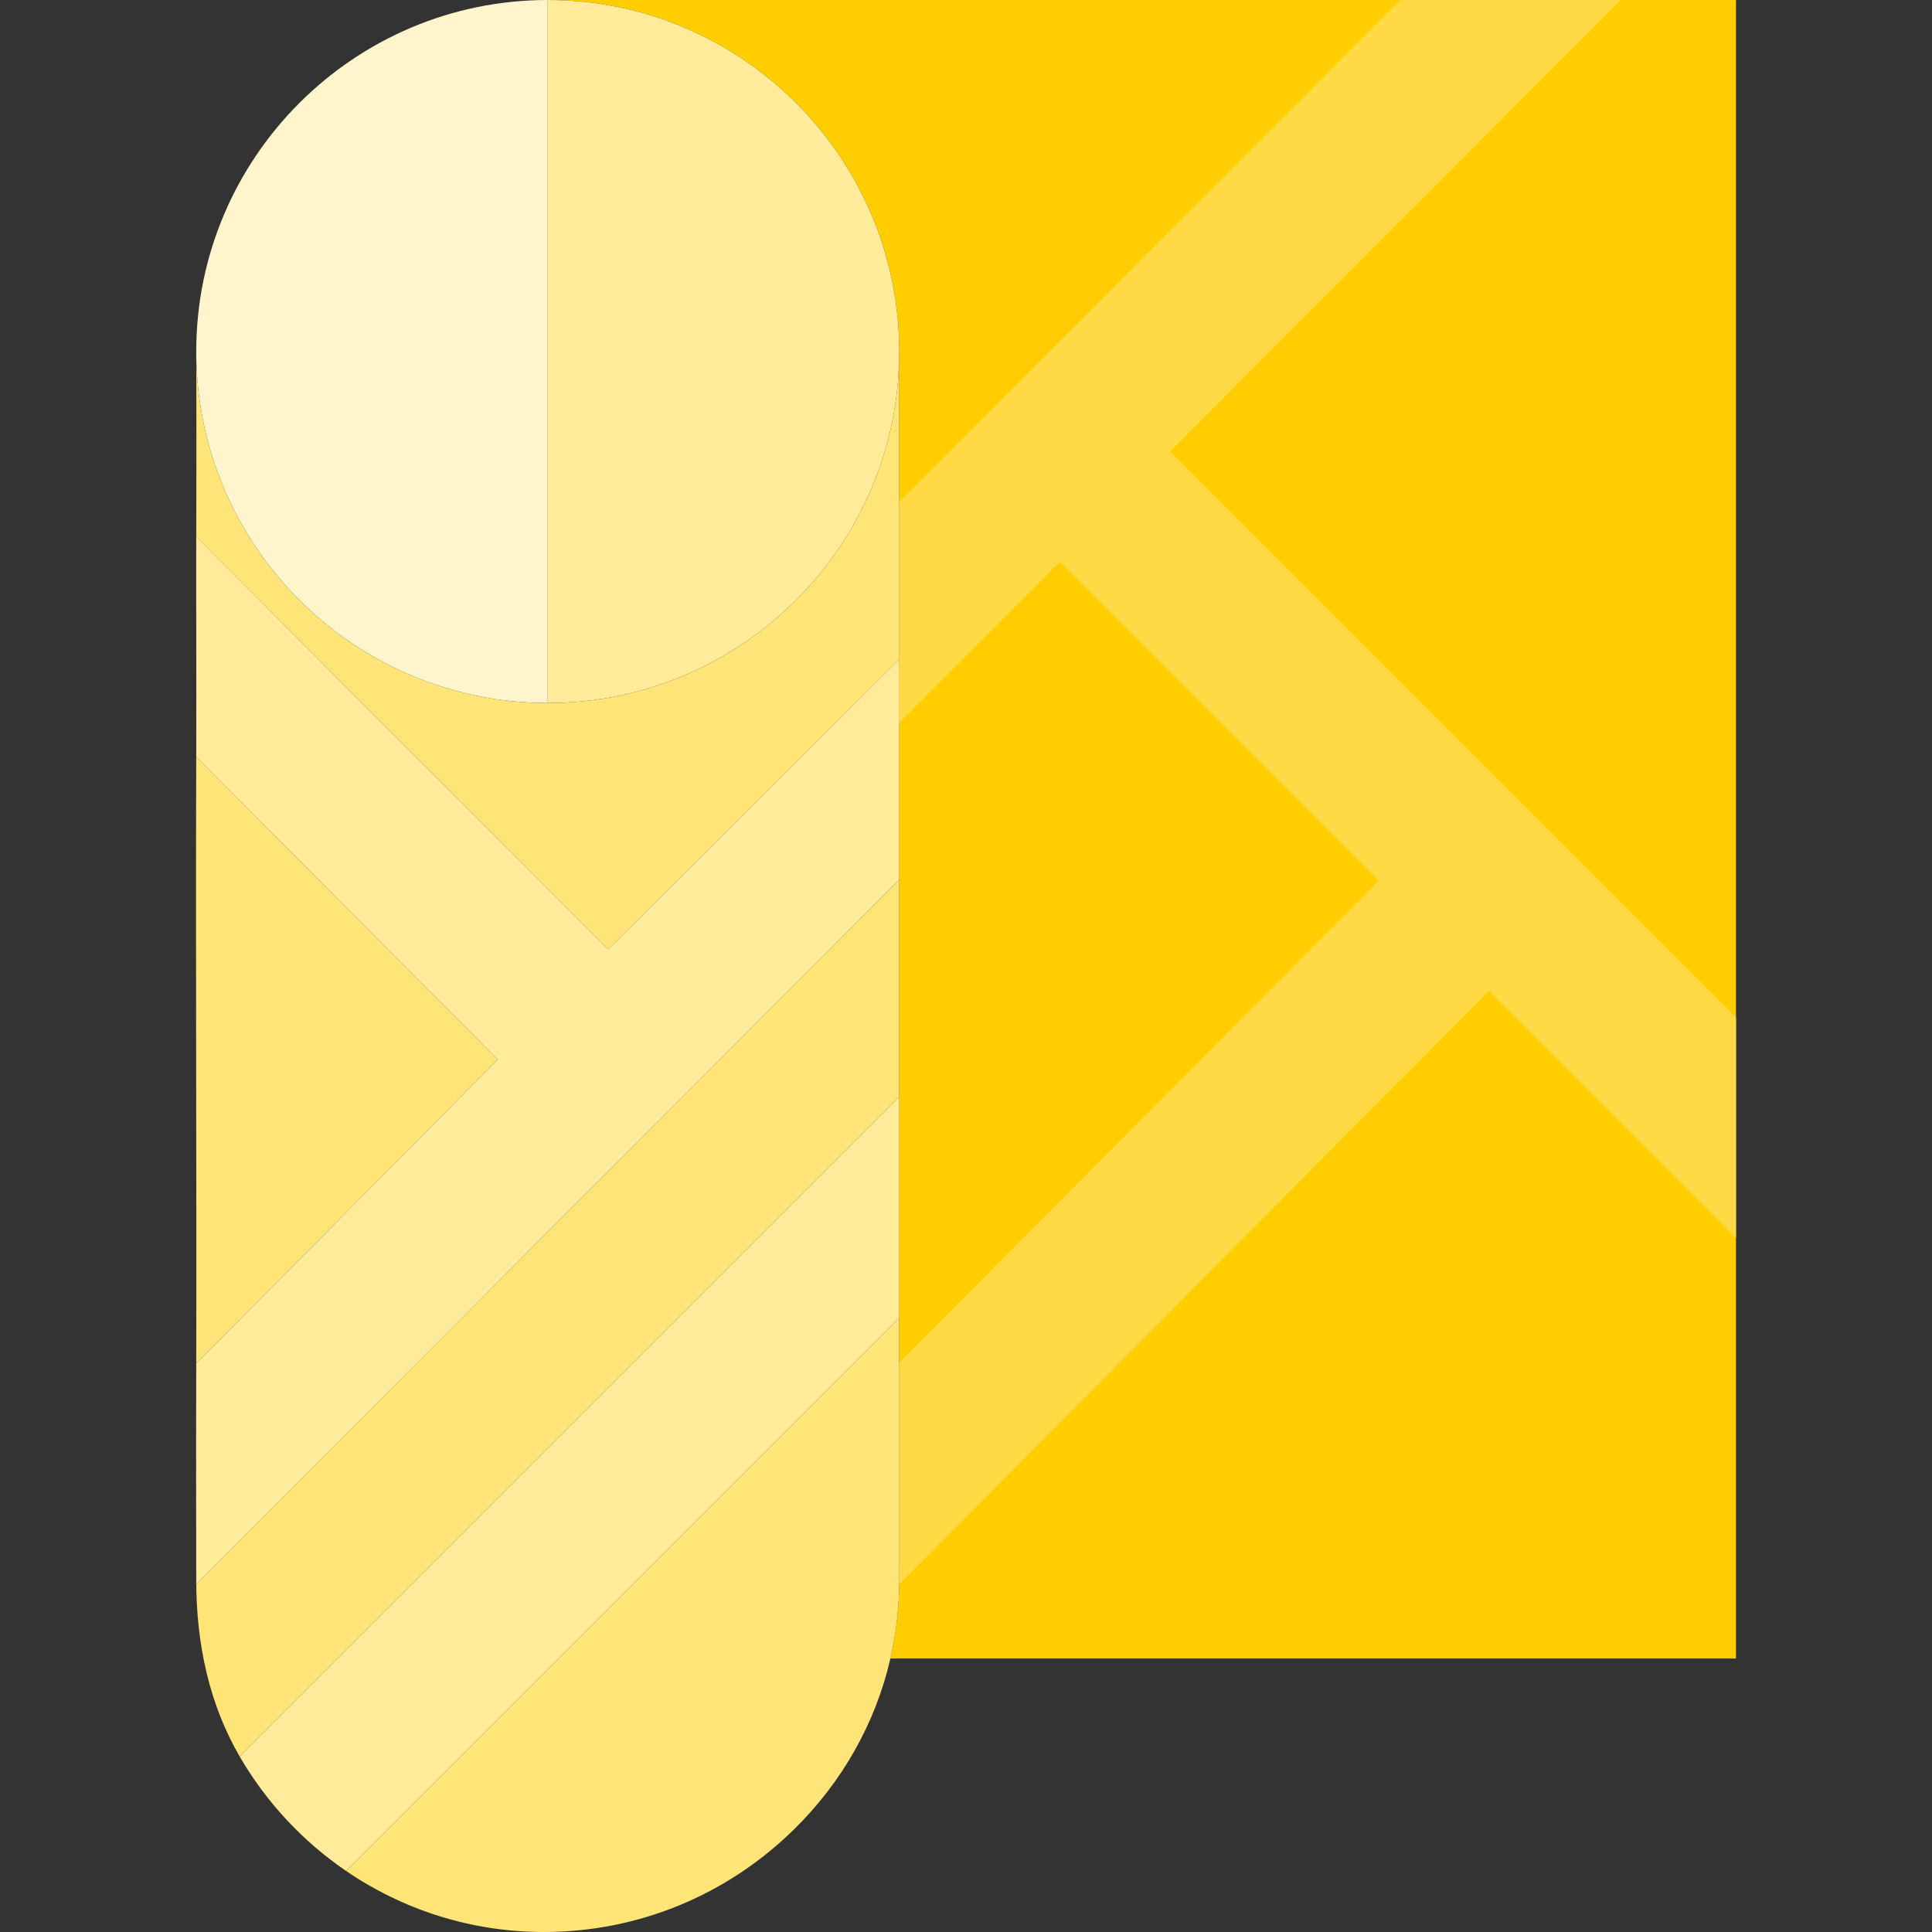 <?xml version="1.0" encoding="iso-8859-1"?>
<!-- Uploaded to: SVG Repo, www.svgrepo.com, Generator: SVG Repo Mixer Tools -->
<svg height="800px" width="800px" version="1.1" id="Layer_1" xmlns="http://www.w3.org/2000/svg" xmlns:xlink="http://www.w3.org/1999/xlink" 
	 viewBox="0 0 495 495" xml:space="preserve">
<rect x="0" y="0" width="495" height="495" fill="#333333" stroke="none"/>
<g>
	<path style="fill:#FFCD00;" d="M444.779,0H140.338c49.659,0,90.06,40.401,90.06,90.06c0,0.039,0,314.88,0,314.88
		c0,6.811-0.77,13.509-2.266,20h216.647V0z"/>
	<path style="fill:#FFF5CC;" d="M140.338,180.12V0c-49.635,0-90.02,40.362-90.059,89.988c0,0.024,0,0.048,0,0.072
		C50.279,139.719,90.678,180.12,140.338,180.12z"/>
	<path style="fill:#FFEB99;" d="M140.338,180.12c49.646,0,90.039-40.38,90.06-90.021c0-49.698-40.4-90.099-90.06-90.099V180.12z"/>
</g>
<path style="fill:#FFDA44;" d="M299.788,115.699L415.26,0h-56.514L230.397,128.601v56.625l41.134-41.215l81.648,81.648
	L230.397,349.154v55.786c0,0.32-0.009,0.639-0.012,0.959l151.078-151.956l63.315,63.315V260.69L299.788,115.699z"/>
<g>
	<path style="fill:#FFE477;" d="M127.499,271.487l-77.221-77.588c-0.178,51.455,0.127,111.737,0,155.436
		C50.279,349.334,127.499,271.487,127.499,271.487z"/>
	<path style="fill:#FFE477;" d="M50.279,137.528l105.549,105.72l74.569-74.333V90.099c-0.021,49.641-40.413,90.021-90.06,90.021
		c-49.659,0-90.059-40.4-90.059-90.06c0-0.024,0-0.048,0-0.072C50.276,90.7,50.378,109.444,50.279,137.528z"/>
	<path style="fill:#FFE477;" d="M139.338,495c24.043,0,46.788-9.319,64.043-26.241c12.492-12.25,20.959-27.37,24.751-43.819
		c1.496-6.491,2.266-13.189,2.266-20v-67.323L88.663,479.351C103.109,489.22,120.56,495,139.338,495z"/>
	<path style="fill:#FFE477;" d="M230.397,281.048v-55.655L50.279,405.928c-0.004-0.329,0-0.658,0-0.988
		c0,16.421,3.42,31.828,11.129,45.098L230.397,281.048z"/>
</g>
<path style="fill:#FFEB99;" d="M230.397,281.048l-168.99,168.99c6.789,11.686,16.13,21.712,27.255,29.313l141.734-141.734V281.048z"
	/>
<path style="fill:#FFEB99;" d="M230.397,168.914l-74.569,74.333L50.279,137.528c-0.057,16.23,0.072,35.58,0,56.372l77.221,77.588
	l-77.221,77.847c-0.077,26.574,0,47.019,0,55.605c0,0.33-0.004,0.659,0,0.988l180.119-180.535V168.914z"/>
</svg>